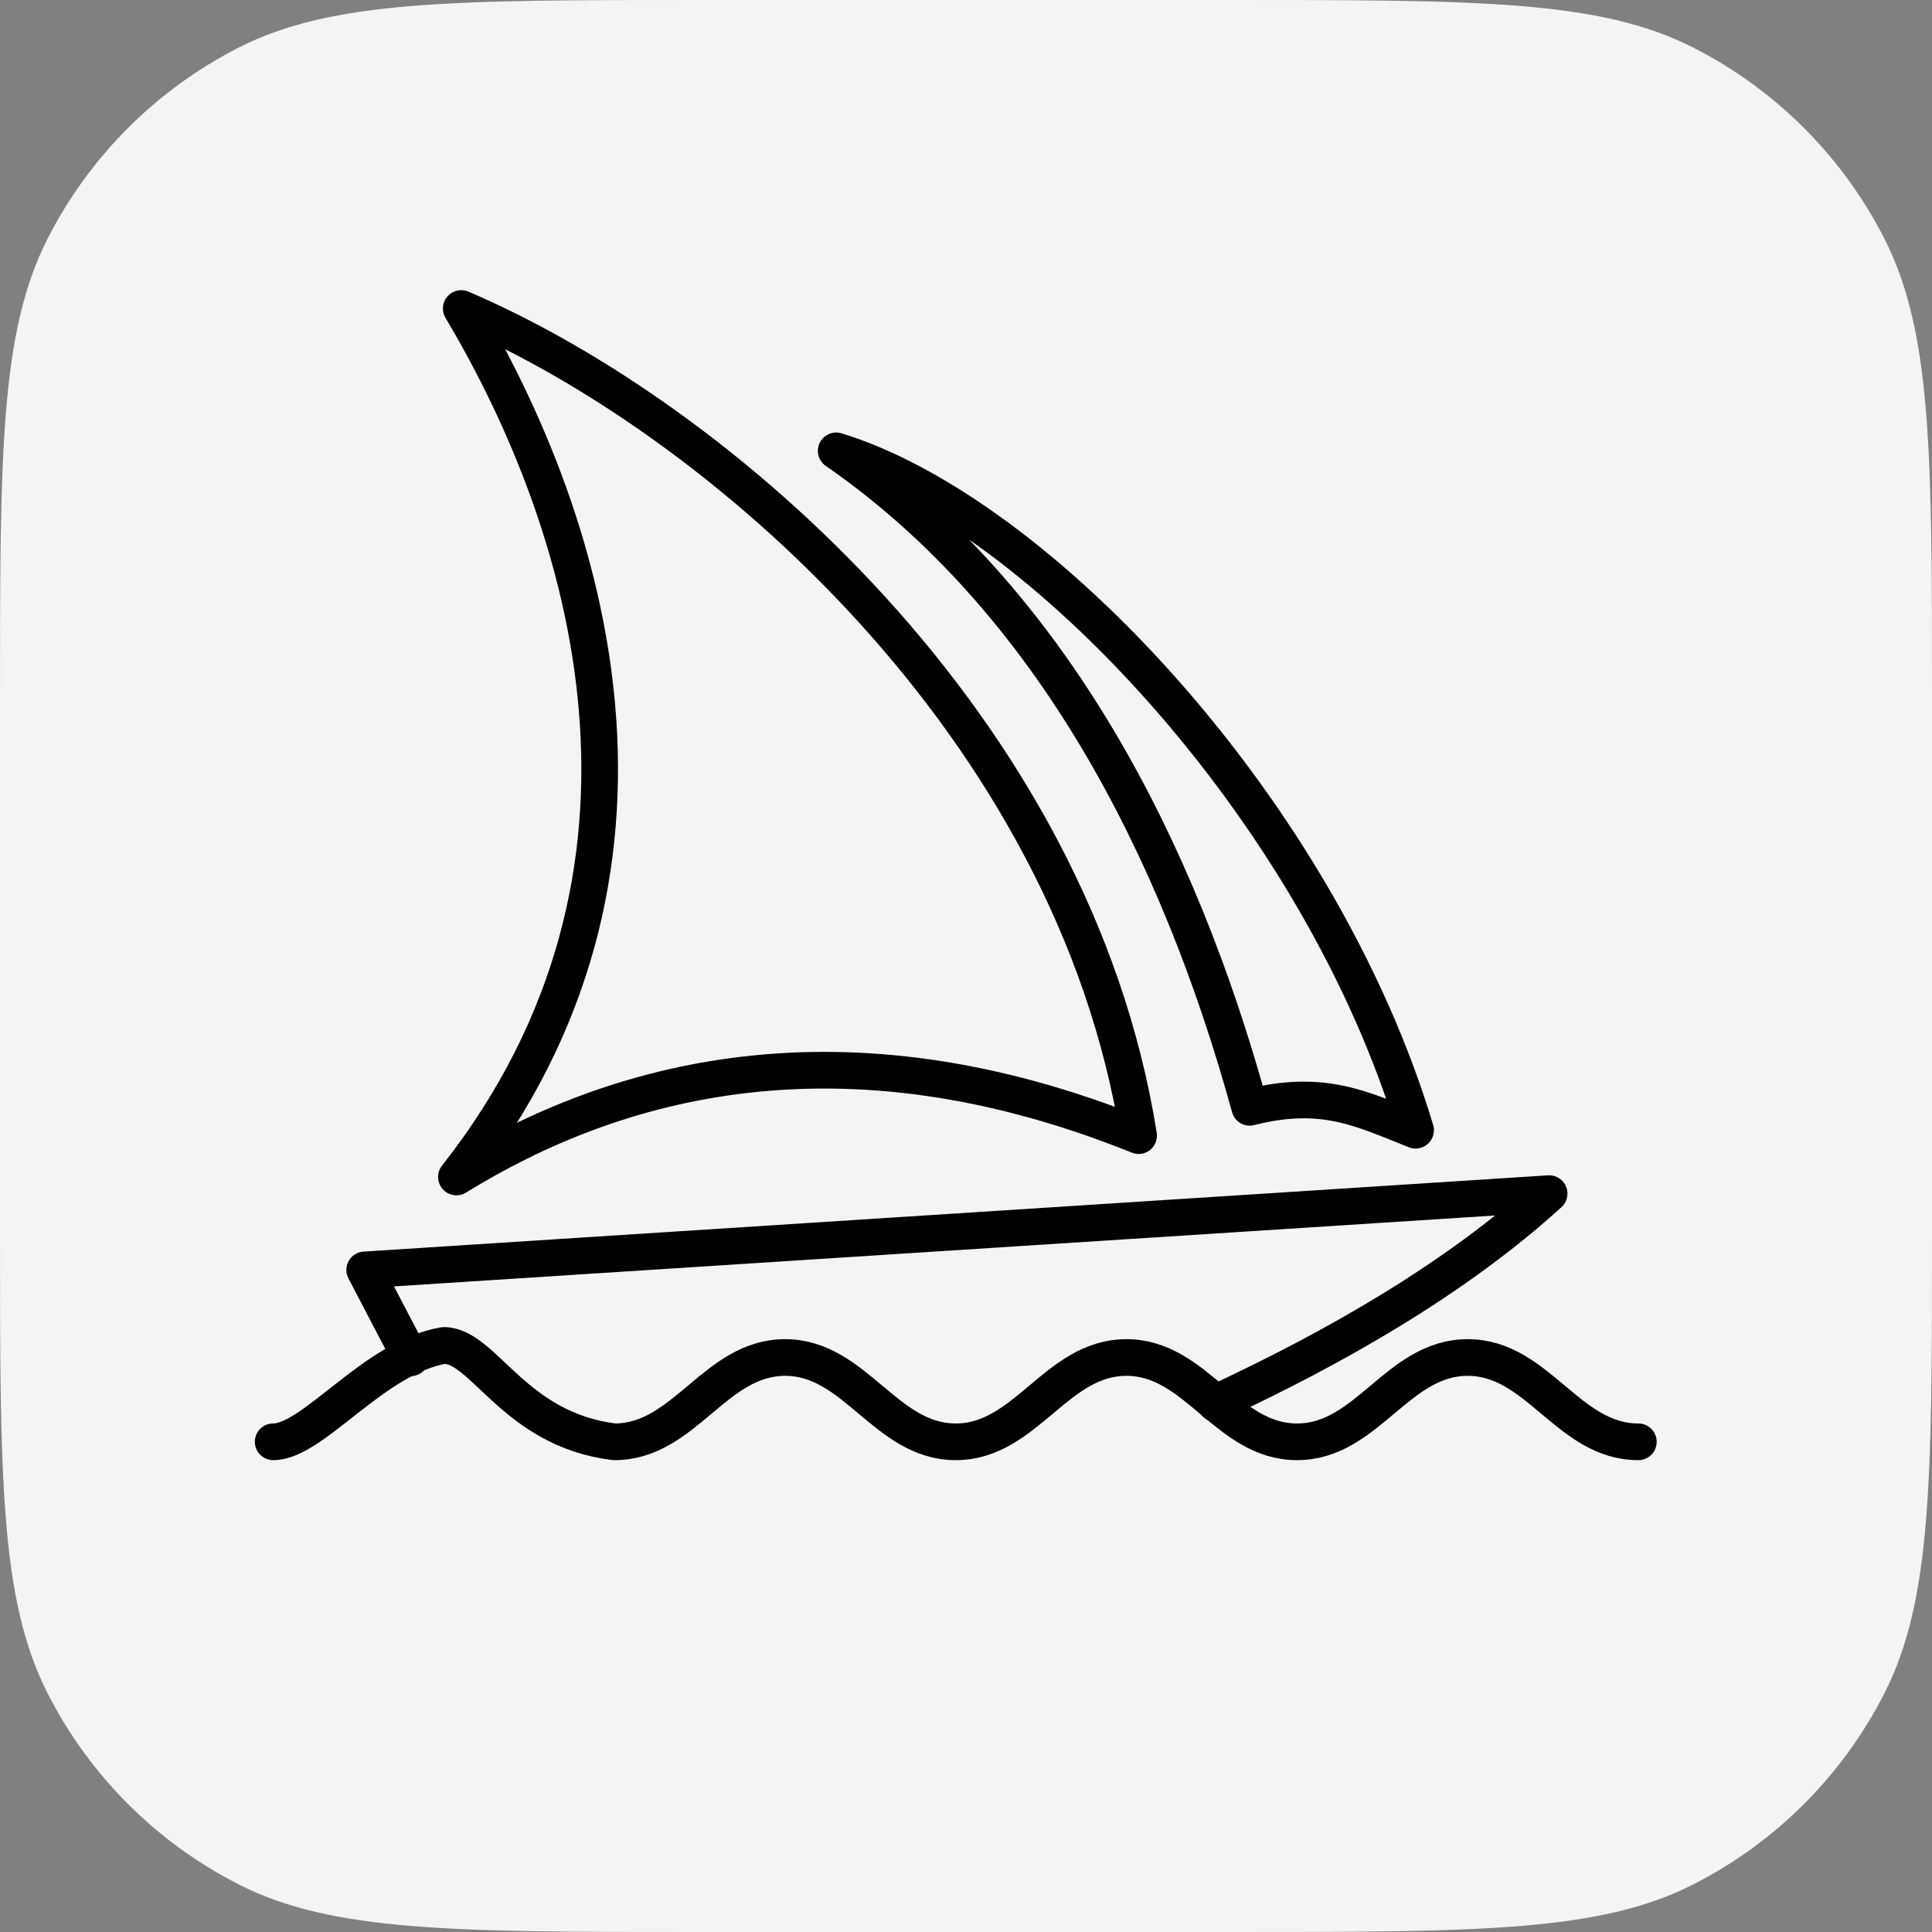 <?xml version="1.0" encoding="UTF-8"?> <svg xmlns="http://www.w3.org/2000/svg" width="50" height="50" viewBox="0 0 50 50" fill="none"><rect x="0" y="0" width="50" height="50" fill="#808080" stroke="none"/><path d="M0 18.095C0 11.761 0 8.594 1.233 6.175C2.317 4.047 4.047 2.317 6.175 1.233C8.594 0 11.761 0 18.095 0H31.905C38.239 0 41.406 0 43.825 1.233C45.953 2.317 47.683 4.047 48.767 6.175C50 8.594 50 11.761 50 18.095V31.905C50 38.239 50 41.406 48.767 43.825C47.683 45.953 45.953 47.683 43.825 48.767C41.406 50 38.239 50 31.905 50H18.095C11.761 50 8.594 50 6.175 48.767C4.047 47.683 2.317 45.953 1.233 43.825C0 41.406 0 38.239 0 31.905V18.095Z" fill="#F4F4F4"></path><path d="M7.07 37.314C8.109 37.314 9.668 35.132 11.486 34.82C12.526 34.82 13.305 37.002 15.903 37.314C17.721 37.314 18.5 35.132 20.319 35.132C22.137 35.132 22.917 37.314 24.735 37.314C26.553 37.314 27.333 35.132 29.151 35.132C30.97 35.132 31.749 37.314 33.567 37.314C35.386 37.314 36.165 35.132 37.984 35.132C39.802 35.132 40.581 37.314 42.4 37.314" stroke="black" stroke-width="0.949" stroke-linecap="round" stroke-linejoin="round"></path><path d="M10.627 35.141L9.438 32.865L40.091 30.891C37.68 33.083 34.584 34.86 31.451 36.315" stroke="black" stroke-width="0.949" stroke-linecap="round" stroke-linejoin="round"></path><path d="M21.641 11.668C26.857 13.263 34.151 20.968 36.635 29.25C35.274 28.714 34.255 28.169 32.343 28.657C30.494 21.929 27.184 15.502 21.641 11.668Z" stroke="black" stroke-width="0.949" stroke-linecap="round" stroke-linejoin="round"></path><path d="M11.937 7.984C18.619 10.842 27.784 18.796 29.467 29.39C21.762 26.283 15.896 27.94 11.812 30.46C18.042 22.542 15.247 13.538 11.937 7.984Z" stroke="black" stroke-width="0.949" stroke-linecap="round" stroke-linejoin="round"></path></svg> 